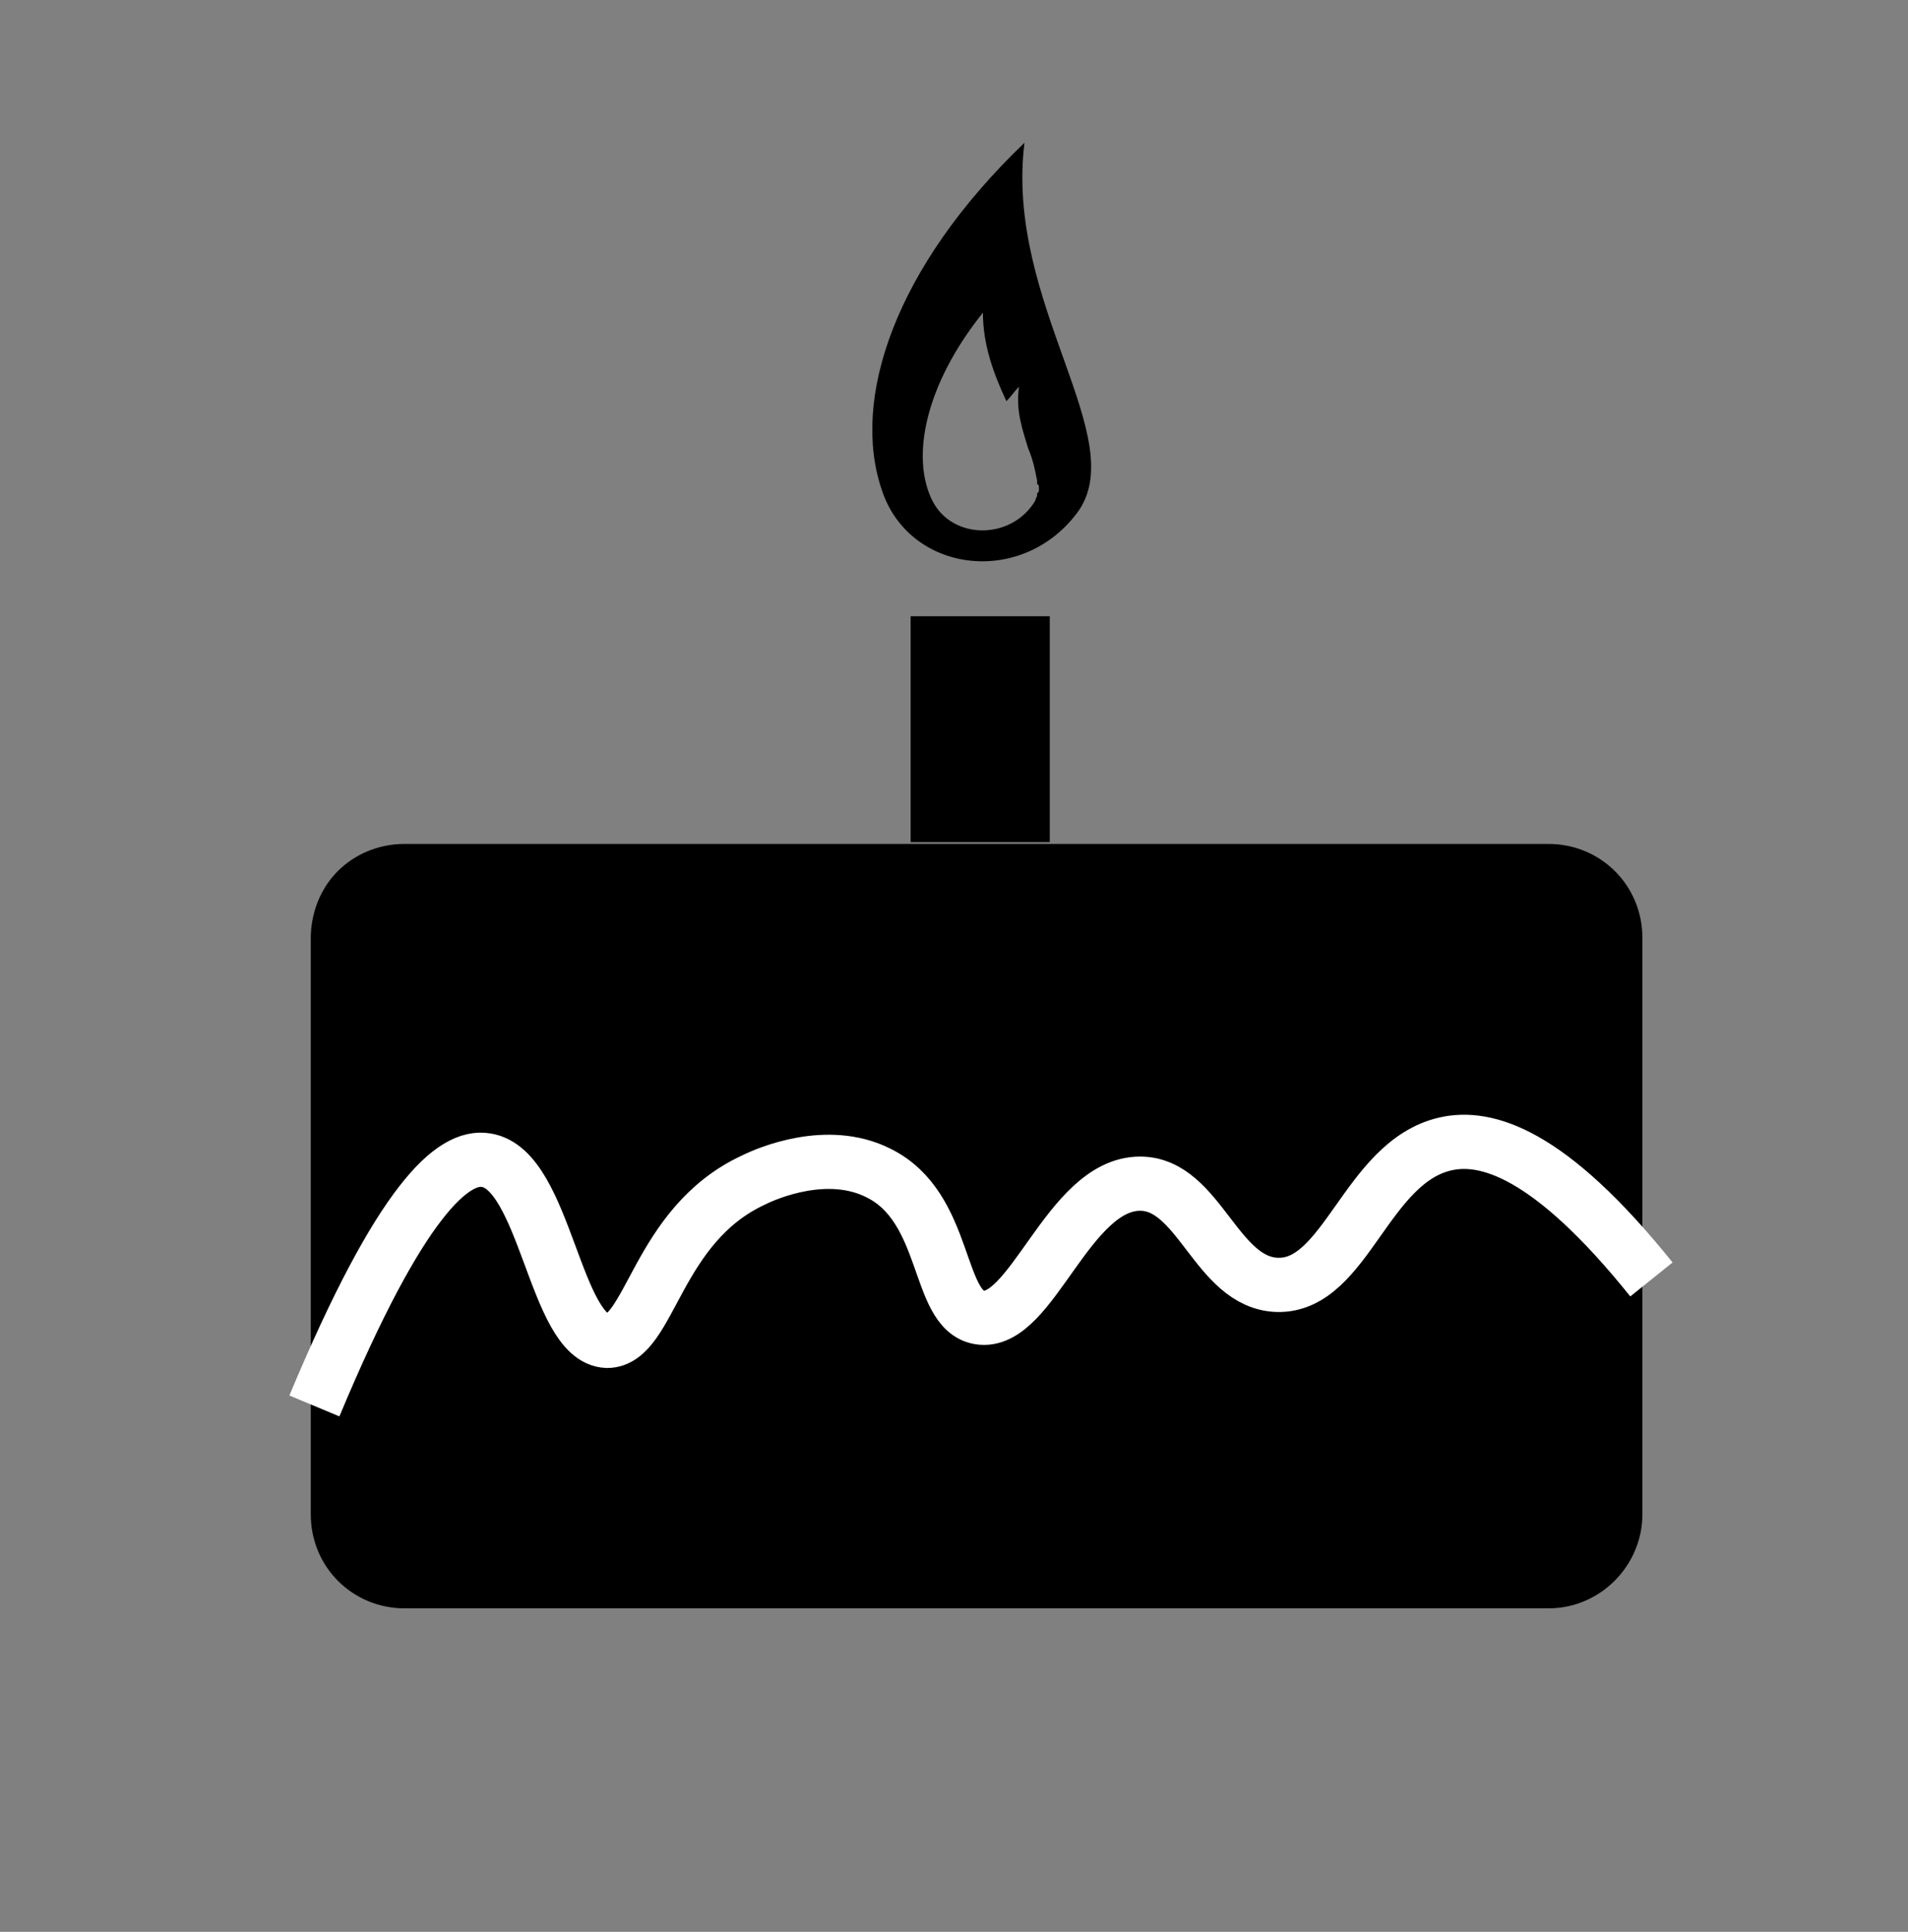 <?xml version="1.0" encoding="utf-8"?>
<!-- Generator: Adobe Illustrator 26.0.1, SVG Export Plug-In . SVG Version: 6.00 Build 0)  -->
<svg version="1.1" id="Layer_1" xmlns="http://www.w3.org/2000/svg" xmlns:xlink="http://www.w3.org/1999/xlink" x="0px" y="0px"
	 viewBox="0 0 105.6 106.9" style="enable-background:new 0 0 105.6 106.9;" xml:space="preserve">
<rect x="0" y="0" width="105.6" height="106.9" fill="#808080" stroke="none"/>
<style type="text/css">
	.st0{fill:none;stroke:#FFFFFF;stroke-width:3;stroke-miterlimit:10;}
</style>
<g>
	<g>
		<g>
			<path d="M58.1,45.4V34.1h-7.7v7l0,0v4.2l0,0v1.3h4.4l0,0h3.3V45.4L58.1,45.4z"/>
			<g>
				<path d="M56.7,7.9c-7.2,6.9-9.6,14.2-7.9,19.2c1.5,4.6,7.7,5.4,10.8,1.3C62.7,24.3,55.6,16.8,56.7,7.9z M57.5,27.1
					c0,0.1,0,0.1-0.1,0.2v0.1c0,0.1-0.1,0.2-0.1,0.3c-1.3,2.2-4.6,2.2-5.7,0c-1.2-2.4-0.4-6.4,2.8-10.4c0,1.8,0.6,3.4,1.3,4.9
					c0.3-0.3,0.4-0.5,0.7-0.8c-0.2,1.3,0.2,2.4,0.5,3.4c0.3,0.7,0.4,1.3,0.5,1.8c0,0.1,0,0.1,0,0.2C57.5,26.8,57.5,26.9,57.5,27.1z"
					/>
			</g>
		</g>
	</g>
	<path d="M85.7,89H22.4c-2.9,0-5.2-2.3-5.2-5.2c0-3.3,0-6.6,0-9.9c0-7.3,0-14.7,0-22c0-0.3,0-2.2,1.5-3.7c0.9-0.9,2.2-1.5,3.7-1.5
		h63.3c2.9,0,5.2,2.3,5.2,5.2v31.9C90.9,86.6,88.6,89,85.7,89z"/>
	<path class="st0" d="M17.4,77.8c4.8-11.5,7.7-13.9,9.5-13.6c3.3,0.5,3.8,9.9,6.7,10c2.4,0,2.7-6.4,8.1-8.9c0.8-0.4,4.1-1.8,6.9-0.4
		c3.9,1.9,3.2,7.6,5.6,8c2.9,0.5,4.9-7.4,8.9-7.4c3.3,0,4.2,5.5,7.6,5.6c3.8,0.1,4.9-6.8,9.3-7.8c2.2-0.5,5.7,0.4,11.4,7.5"/>
</g>
</svg>
